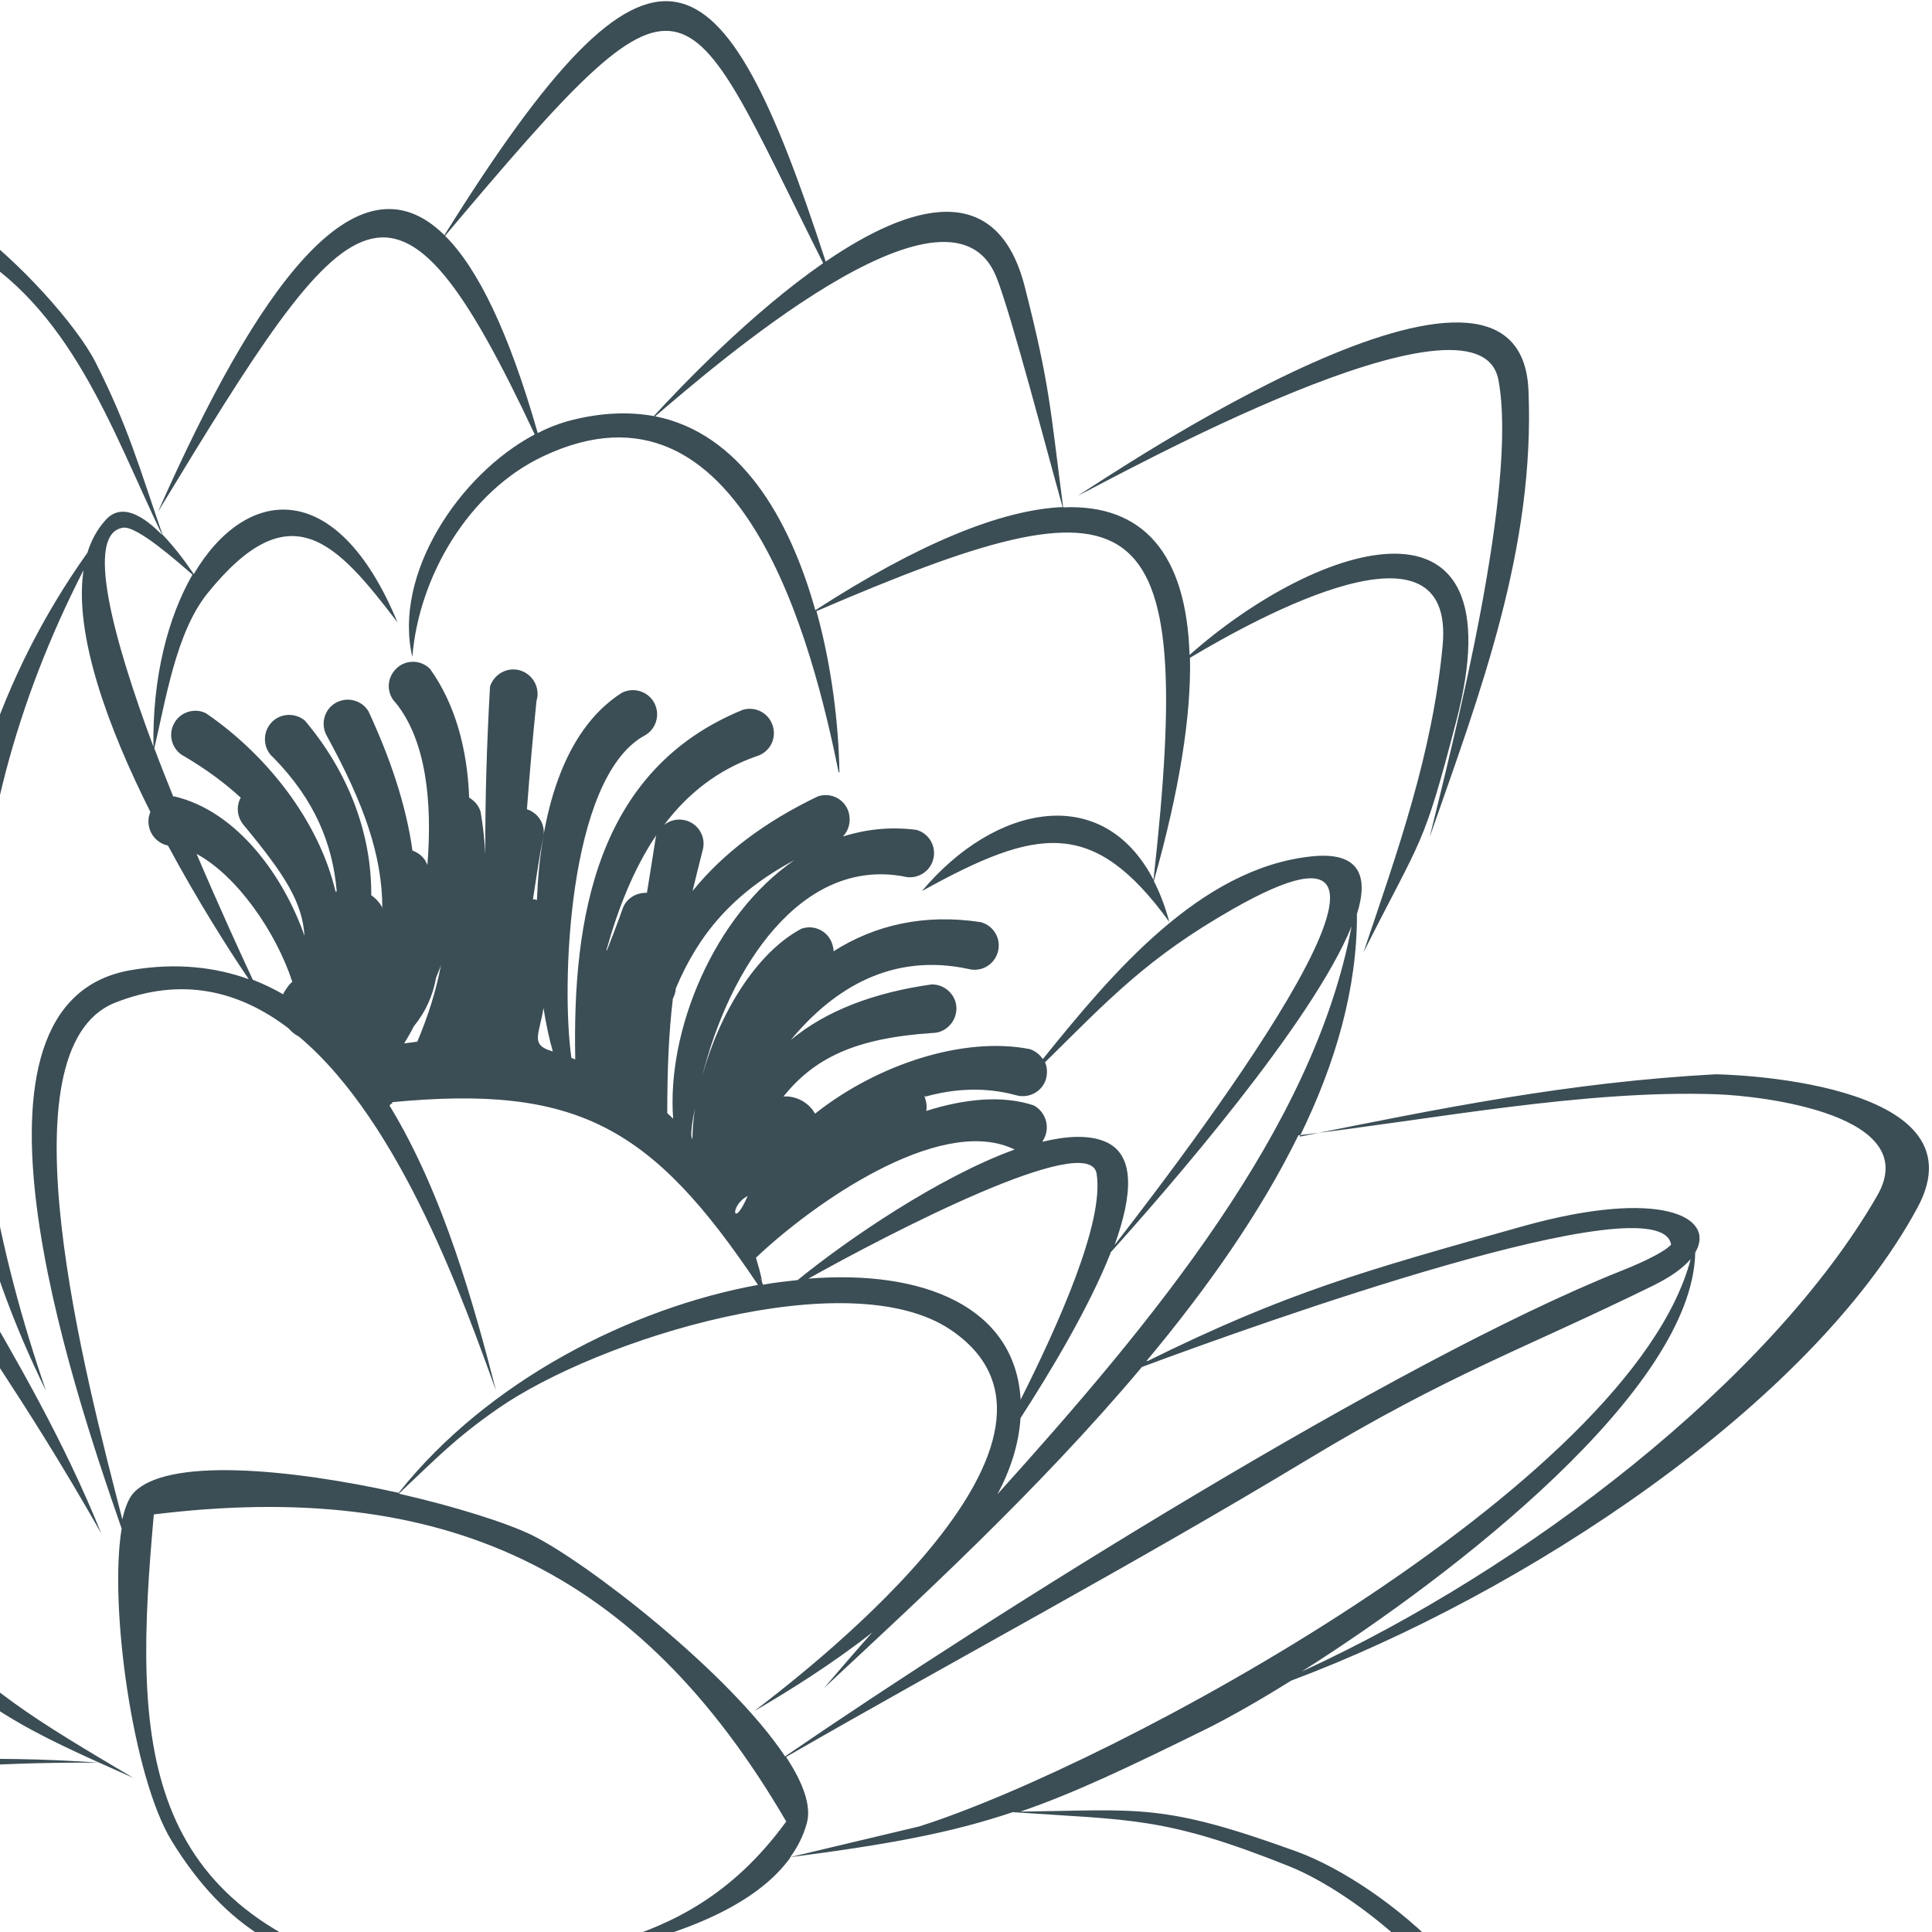 <svg width="419" height="419" viewBox="0 0 419 419" fill="none" xmlns="http://www.w3.org/2000/svg">
<path fill-rule="evenodd" clip-rule="evenodd" d="M82.923 196.976C82.882 185.486 78.969 174.393 70.932 159.69C69.445 157.159 70.264 153.95 72.71 152.488C75.241 151.001 78.451 151.819 79.913 154.264C84.464 164.057 88.041 174.321 89.452 184.48C90.899 184.982 92.13 186.012 92.692 187.608C93.807 173.738 92.36 160.62 85.89 152.506C83.821 150.517 83.77 147.193 85.845 145.098C87.834 143.029 91.159 142.978 93.254 145.052C98.754 152.71 101.362 162.517 101.749 172.978C102.879 173.666 103.828 174.685 104.23 176.051C104.742 179.054 105.084 182.107 105.255 185.211C105.199 173.354 105.571 161.372 106.269 148.922C107.128 146.165 110.086 144.552 112.844 145.41C115.602 146.269 117.214 149.226 116.355 151.984C115.537 159.924 114.864 167.728 114.276 175.507C116.838 176.33 118.46 179.007 117.772 181.714C117.019 185.46 116.346 190.111 115.578 195.068C115.834 194.992 116.14 195.088 116.447 195.183C117.114 177.269 121.81 158.542 134.865 150.248C137.447 148.932 140.622 149.946 141.938 152.527C143.254 155.108 142.239 158.282 139.657 159.598C123.016 168.947 121.706 214.321 123.927 229.437L124.76 229.748C124.132 199.229 129.285 166.917 161.096 153.94C163.914 153.111 166.787 154.678 167.616 157.495C168.445 160.312 166.878 163.185 164.06 164.014C155.561 166.978 149.036 172.237 144.038 178.902C145.314 177.878 146.961 177.486 148.664 177.912C151.482 178.66 153.155 181.507 152.407 184.325C151.588 187.534 150.865 190.437 150.202 193.229C156.802 185.072 165.833 178.241 177.381 172.71C180.174 171.795 183.107 173.251 184.022 176.043C184.599 178.007 184.162 179.991 182.816 181.407C187.744 179.865 193.033 179.236 198.724 179.973C201.542 180.721 203.155 183.679 202.381 186.411C201.633 189.228 198.674 190.841 195.942 190.068C173.78 186.014 158.204 209.705 152.287 233.43C155.923 219.93 163.975 206.615 173.85 201.391C176.643 200.477 179.577 201.933 180.491 204.725C180.642 205.237 180.792 205.749 180.772 206.311C189.678 200.63 200.443 198.112 212.684 199.984C215.502 200.732 217.174 203.579 216.426 206.396C215.678 209.214 212.83 210.887 210.012 210.139C193.576 206.626 180.943 214.146 171.495 225.552C179.1 219.233 189.437 215.264 202.09 213.49C204.964 213.479 207.415 215.819 207.425 218.692C207.435 221.564 205.094 224.015 202.221 224.026C185.113 225.163 176.503 229.644 169.903 237.801C172.359 237.635 174.826 238.765 176.383 240.904C176.458 241.16 176.679 241.28 176.755 241.536C190.291 230.782 209.098 224.693 223.389 227.538C224.529 227.944 225.488 228.682 226.156 229.692C240.979 211.324 260.167 188.24 284.478 185.725C294.74 184.654 296.921 189.856 294.284 198.238C294.359 214.263 289.693 230.571 281.857 246.512C312.779 240.29 340.185 234.731 371.961 232.988C373.061 232.943 430.866 234.117 415.848 261.911C392.537 305.038 329.996 345.794 280.011 364.489C272.723 369.045 266.429 372.566 261.898 374.827C244.639 383.337 232.835 388.943 221.287 392.898C247.437 392.532 252.194 391.04 281.168 401.531C300.712 408.674 331.876 435.125 326.753 457.132C326.422 458.528 325.392 459.759 323.724 460.713C315.567 473.039 292.28 478.406 280.576 481.2C204.261 499.015 149.228 472.166 90.593 428.66L88.92 427.389L90.849 428.584C124.237 423.492 150.226 422.895 170.514 395.035C138.481 340.084 96.05 320.751 33.363 328.435C28.893 377.892 29.788 414.362 85.323 428.726C63.373 426.65 48.966 418.366 37.202 399.194C28.793 385.435 23.613 348.278 26.381 331.509C15.5 300.204 -12.571 217.094 28.593 210.363C38.142 208.76 46.586 209.708 53.955 212.363C49.379 205.639 42.768 195.154 36.429 183.384C33.857 182.842 32.054 180.497 32.204 177.855C32.199 177.207 32.415 176.68 32.606 176.067C23.428 157.804 16.009 137.632 18.113 123.655C-11.587 181.649 -11.455 239.492 9.985 301.641C-19.221 242.426 -19.629 174.182 18.952 119.883C19.811 117.126 21.077 114.806 22.895 112.787C26.386 108.884 31.178 111.927 35.172 116.039C24.11 92.95 15.345 66.309 -8.44 53.271C-27.116 43.089 -25.971 45.721 -23.459 60.565C-15.903 104.537 -19.608 189.389 -21.361 236.099C-24.366 182.997 -21.735 110.89 -28.939 61.806C-29.145 60.476 -29.301 59.316 -29.371 58.13C-37.809 101.984 -42.54 128.792 -43.875 177.235C-44.744 169.235 -45.448 162.114 -45.95 155.675C-53.168 159.84 -56.654 159.66 -52.294 166.911C-33.005 199.36 -43.779 189.543 -31.015 227.252C-18.653 263.594 5.544 291.909 21.95 332.535C-12.338 272.125 -26.016 271.048 -43.302 197.473C-47.853 178.22 -56.855 168.438 -56.559 162.507C-75.675 230.93 -70.505 293.599 -20.268 348.295C-3.461 366.633 8.133 373.24 28.928 385.581C4.918 374.928 -4.309 370.686 -23.473 351.279C-76.121 297.848 -83.873 230.188 -56.524 162.311C-56.303 159.278 -53.384 157.213 -46.026 155.419C-49.332 113.908 -44.861 99.143 -29.637 53.756C-29.532 21.631 12.763 62.895 20.709 78.552C27.812 92.603 30.153 101.19 35.232 115.929C38.166 118.961 40.712 122.572 42.023 124.505C53.295 105.42 73.035 103.137 86.206 134.974C72.915 117.55 62.949 106.382 44.942 128.748C38.161 137.236 35.951 151.801 33.465 162.272C34.776 165.782 36.172 169.267 37.569 172.752L37.74 172.702C51.679 175.929 61.72 190.506 66.035 202.965C65.588 195.768 61.886 189.808 52.839 178.927C51.407 177.214 51.181 174.869 52.206 172.991C48.77 169.828 44.737 166.84 40.02 164.054C37.418 162.778 36.378 159.559 37.679 157.043C38.955 154.442 42.175 153.402 44.691 154.702C57.696 163.584 69.154 177.93 72.771 193.377C72.856 193.352 72.942 193.327 73.027 193.302C72.153 183.077 68.325 173.536 59.303 164.317C57.088 162.464 56.842 159.104 58.696 156.889C60.549 154.674 63.909 154.428 66.125 156.28C75.664 167.573 80.597 180.871 80.516 194.159C81.561 194.872 82.4 195.831 83.033 197.036L82.923 196.976ZM131.632 206.113C132.626 203.502 133.862 200.448 135.117 196.832C135.981 194.723 138.136 193.532 140.301 193.637C140.884 189.941 141.562 185.938 142.225 181.569C142.2 181.484 142.32 181.263 142.295 181.177C137.388 188.465 134.007 197.159 131.521 206.053L131.632 206.113ZM172.268 186.551C158.801 193.76 151.437 202.791 146.575 214.332C146.52 215.09 146.294 215.899 145.932 216.562C145.049 223.964 144.727 231.387 144.707 241.411C145.2 241.823 145.606 242.26 145.988 242.611C144.556 223.553 154.828 198.547 172.268 186.551ZM150.168 247.04C150.188 244.9 150.378 242.711 150.715 240.386C150.504 241.561 149.464 246.226 150.168 247.04ZM200.468 237.621C200.468 237.621 200.619 238.133 200.72 238.474C200.971 239.328 201.026 240.147 200.885 240.93C209.204 238.297 217.401 237.462 224.193 239.731C226.734 241.117 227.749 244.25 226.473 246.852C226.353 247.073 226.172 247.404 226.051 247.625C231.335 246.349 235.992 246.092 239.573 247.543C246.319 250.289 245.606 259.218 241.729 270.006C261.449 244.632 319.293 167.505 267.34 197.168C248.825 207.717 240.447 216.768 226.638 230.385C227.161 231.53 227.171 232.825 226.814 234.136C225.87 236.918 222.947 238.335 220.189 237.477C213.744 235.755 207.144 236.028 200.715 237.826L200.468 237.621ZM42.592 185.095C47.661 196.962 52.312 207.095 54.824 212.478C57.13 213.377 59.289 214.411 61.414 215.641C61.51 215.335 61.691 215.003 61.896 214.757C62.343 214.069 62.791 213.381 63.398 212.924C59.817 202.012 51.322 189.855 42.617 185.181L42.592 185.095ZM95.636 209.283C95.35 210.202 94.953 211.061 94.582 212.005C93.878 215.922 92.316 219.443 89.724 222.617C89.087 223.918 88.338 225.159 87.65 226.289C88.639 226.183 89.519 226.017 90.508 225.912C92.849 220.307 94.592 214.878 95.636 209.283ZM85.134 239.181C85.134 239.181 84.671 239.502 84.466 239.748C96.28 259.091 102.951 283.658 107.553 301.505C101.033 283.758 87.309 243.735 64.86 224.831L64.639 224.71C63.866 224.289 63.127 223.671 62.56 223.003C51.921 214.91 39.473 211.707 24.932 217.47C-0.299 227.583 18.72 299.164 26.536 329.516C27.044 327.14 27.787 325.252 28.731 324.046C35.673 315.789 63.511 318.637 86.451 323.761C105.885 299.306 137.003 283.657 164.389 278.661C141.367 244.249 125.157 235.197 84.998 239.035L85.134 239.181ZM165.026 277.36C165.026 277.36 165.278 278.214 165.489 278.616C168.04 278.143 170.471 277.892 172.988 277.615C183.838 268.765 203.699 255.222 220.049 249.299C219.828 249.178 219.521 249.083 219.3 248.962C203.377 242.145 176.574 260.791 163.951 272.76C164.454 274.468 164.956 276.175 165.288 277.933L164.966 277.471L165.026 277.36ZM41.792 124.666C38.678 121.964 29.752 114.016 26.723 114.443C18.344 115.61 24.463 138.298 33.279 161.955C33.027 146.91 36.423 133.852 41.767 124.58L41.792 124.666ZM181.902 167.577C176.32 140.092 161.059 78.444 117.741 98.981C101.612 106.602 90.812 125.085 89.431 142.466C85.222 124.689 99.431 102.977 115.967 94.216C85.421 29.181 76.54 41.255 34.252 111.022C55.7 62.506 77.288 32.13 96.386 50.999C142.095 -22.279 156.562 -12.528 179.071 56.727C197.375 44.199 216.247 38.646 222.25 62.204C227.71 83.602 227.761 88.503 230.569 110.032C247.974 109.271 257.302 120.162 257.986 142.038C286.255 117.024 329.569 103.724 315.832 156.371C308.554 184.3 308.589 180.95 295.705 206.539C303.139 184.502 310.678 163.453 312.868 139.99C315.645 110.325 273.07 133.704 258.076 142.66C258.358 155.286 255.781 171.442 250.236 191.069C251.552 193.65 252.687 196.562 253.582 199.917C237.07 177.225 224.995 179.387 199.94 193.251C215.883 174.276 239.225 169.727 250.161 190.813C259.497 106.808 247.235 102.346 177.069 132.544C180.389 144.461 181.881 157.101 182.047 167.441L181.902 167.577ZM116.625 93.929C119.036 92.663 121.548 91.739 123.964 91.121C130.614 89.442 136.507 89.286 141.796 90.234C147.979 83.499 162.958 67.868 178.524 57.073C147.364 -4.999 150.433 -12.859 96.522 51.145C103.595 58.155 110.341 71.939 116.625 93.929ZM141.992 90.269C160.507 93.912 171.201 112.286 176.823 132.338C199.195 117.871 217.172 110.541 230.458 109.972C227.505 99.617 219.186 67.558 215.996 59.869C205.593 34.917 153.896 80.274 142.017 90.355L141.992 90.269ZM240.85 271.749C236.113 283.717 227.76 297.584 221.321 307.549C220.949 313.224 219.146 318.763 216.338 324.042C249.917 286.798 284.876 244.789 293.118 200.9C284.685 221.748 253.407 257.665 240.825 271.663L240.85 271.749ZM189.39 353.862C180.349 360.974 170.93 366.806 163.567 371.106C177.726 360.261 240.338 311.322 206.12 288.367C184.144 273.591 129.84 290.217 107.829 305.598C98.441 312.163 94.719 316.227 86.502 323.932C98.738 326.732 109.683 330.19 115.304 332.896C127.234 338.755 158.232 362.75 170.258 380.918C215.816 349.704 302.91 295.046 351.568 275.628C353.567 274.855 360.6 271.951 362.418 269.932C360.218 255.83 272.576 287.181 247.656 296.461C224.978 323.448 198.426 347.678 178.701 366.097C182.082 362.134 185.608 358.035 189.305 353.887L189.39 353.862ZM248.857 295.18C279.161 280.235 295.717 275.642 330.341 265.919C360.097 257.628 372.238 263.889 367.652 271.638C367.1 301.298 315.79 341.347 282.307 362.515C330.553 340.435 383.984 299.485 407.134 259.28C417.135 241.867 382.633 237.687 372.317 237.32C343.449 236.294 310.464 242.826 281.586 246.22C273.354 263.02 261.696 279.529 248.661 295.145L248.857 295.18ZM170.479 381.039C174.166 386.632 176.014 391.654 174.98 395.391C174.266 398.012 173.051 400.503 171.393 402.754L199.316 396.115C241.505 382.775 353.764 322.197 366.673 273.04C365.025 275.008 362.338 276.912 358.696 278.726C330.487 292.591 314.498 297.851 283.381 316.654C245.241 339.655 208.724 359.026 170.479 381.039ZM171.418 402.839C156.686 423.406 109.178 427.18 90.773 428.328C151.167 465.195 204.959 491.296 279.577 476.856C292.396 474.383 309.61 471.081 320.078 461.879C284.68 472.757 118.837 435.099 96.736 430.934C118.029 433.296 318.269 466.771 321.177 455.526C326.09 436.271 296.111 411.326 279.505 404.71C252.486 393.922 245.413 394.797 219.65 393.008C206.138 397.54 192.756 399.993 171.308 402.779L171.418 402.839ZM221.351 303.551C229.659 287.007 239.513 264.999 237.83 254.549C236.288 244.892 192.437 267.719 175.309 277.303C200.419 275.296 220.18 283.488 221.351 303.551ZM233.729 107.525C240.7 103.155 329.803 42.711 331.487 84.7C332.914 118.88 321.101 149.998 310.061 181.538C315.334 160.043 329.277 105.572 324.977 82.441C320.752 59.567 241.353 103.798 233.729 107.525ZM-17.008 358.745C-82.877 300.114 -138.856 227.163 -180.142 148.962C-182.488 144.458 -184.266 140.621 -185.577 137.111C-182.573 161.829 -174.37 180.565 -162.69 206.07C-126.261 285.421 -82.389 325.108 -8.162 365.79C-99.885 325.247 -144.254 273.462 -178.077 178.687C-186.189 155.843 -188.786 150.485 -187.496 130.904C-193.63 103.118 -154.565 118.896 -130.298 132.628C-107.825 145.31 -84.442 168.021 -66.057 186.358C-78.278 176.04 -91.474 164.617 -104.374 155.147C-116.118 146.451 -208.609 85.634 -175.31 146.149C-130.984 226.795 -80.757 292.812 -17.119 358.685L-17.008 358.745ZM21.555 382.278C-72.914 381.594 -167.117 412.093 -228.678 487.623C-231.948 491.647 -262.949 533.234 -252.069 537.732C-197.021 560.216 -92.265 522.068 -42.226 493.153C-6.939 472.753 15.573 454.349 46.475 428.19C-21.672 493.321 -111.086 548.291 -208.504 548.939C-271.553 549.401 -275.07 534.295 -233.194 483.943C-171.487 409.854 -73.121 375.533 21.555 382.278ZM119.893 228.026C119.114 225.38 118.441 222.146 117.864 218.605C116.98 224.431 114.845 226.636 119.893 228.026ZM162.148 259.377C158.953 266.81 158.129 261.487 162.148 259.377V259.377Z" fill="#3B4D55"/>
</svg>
